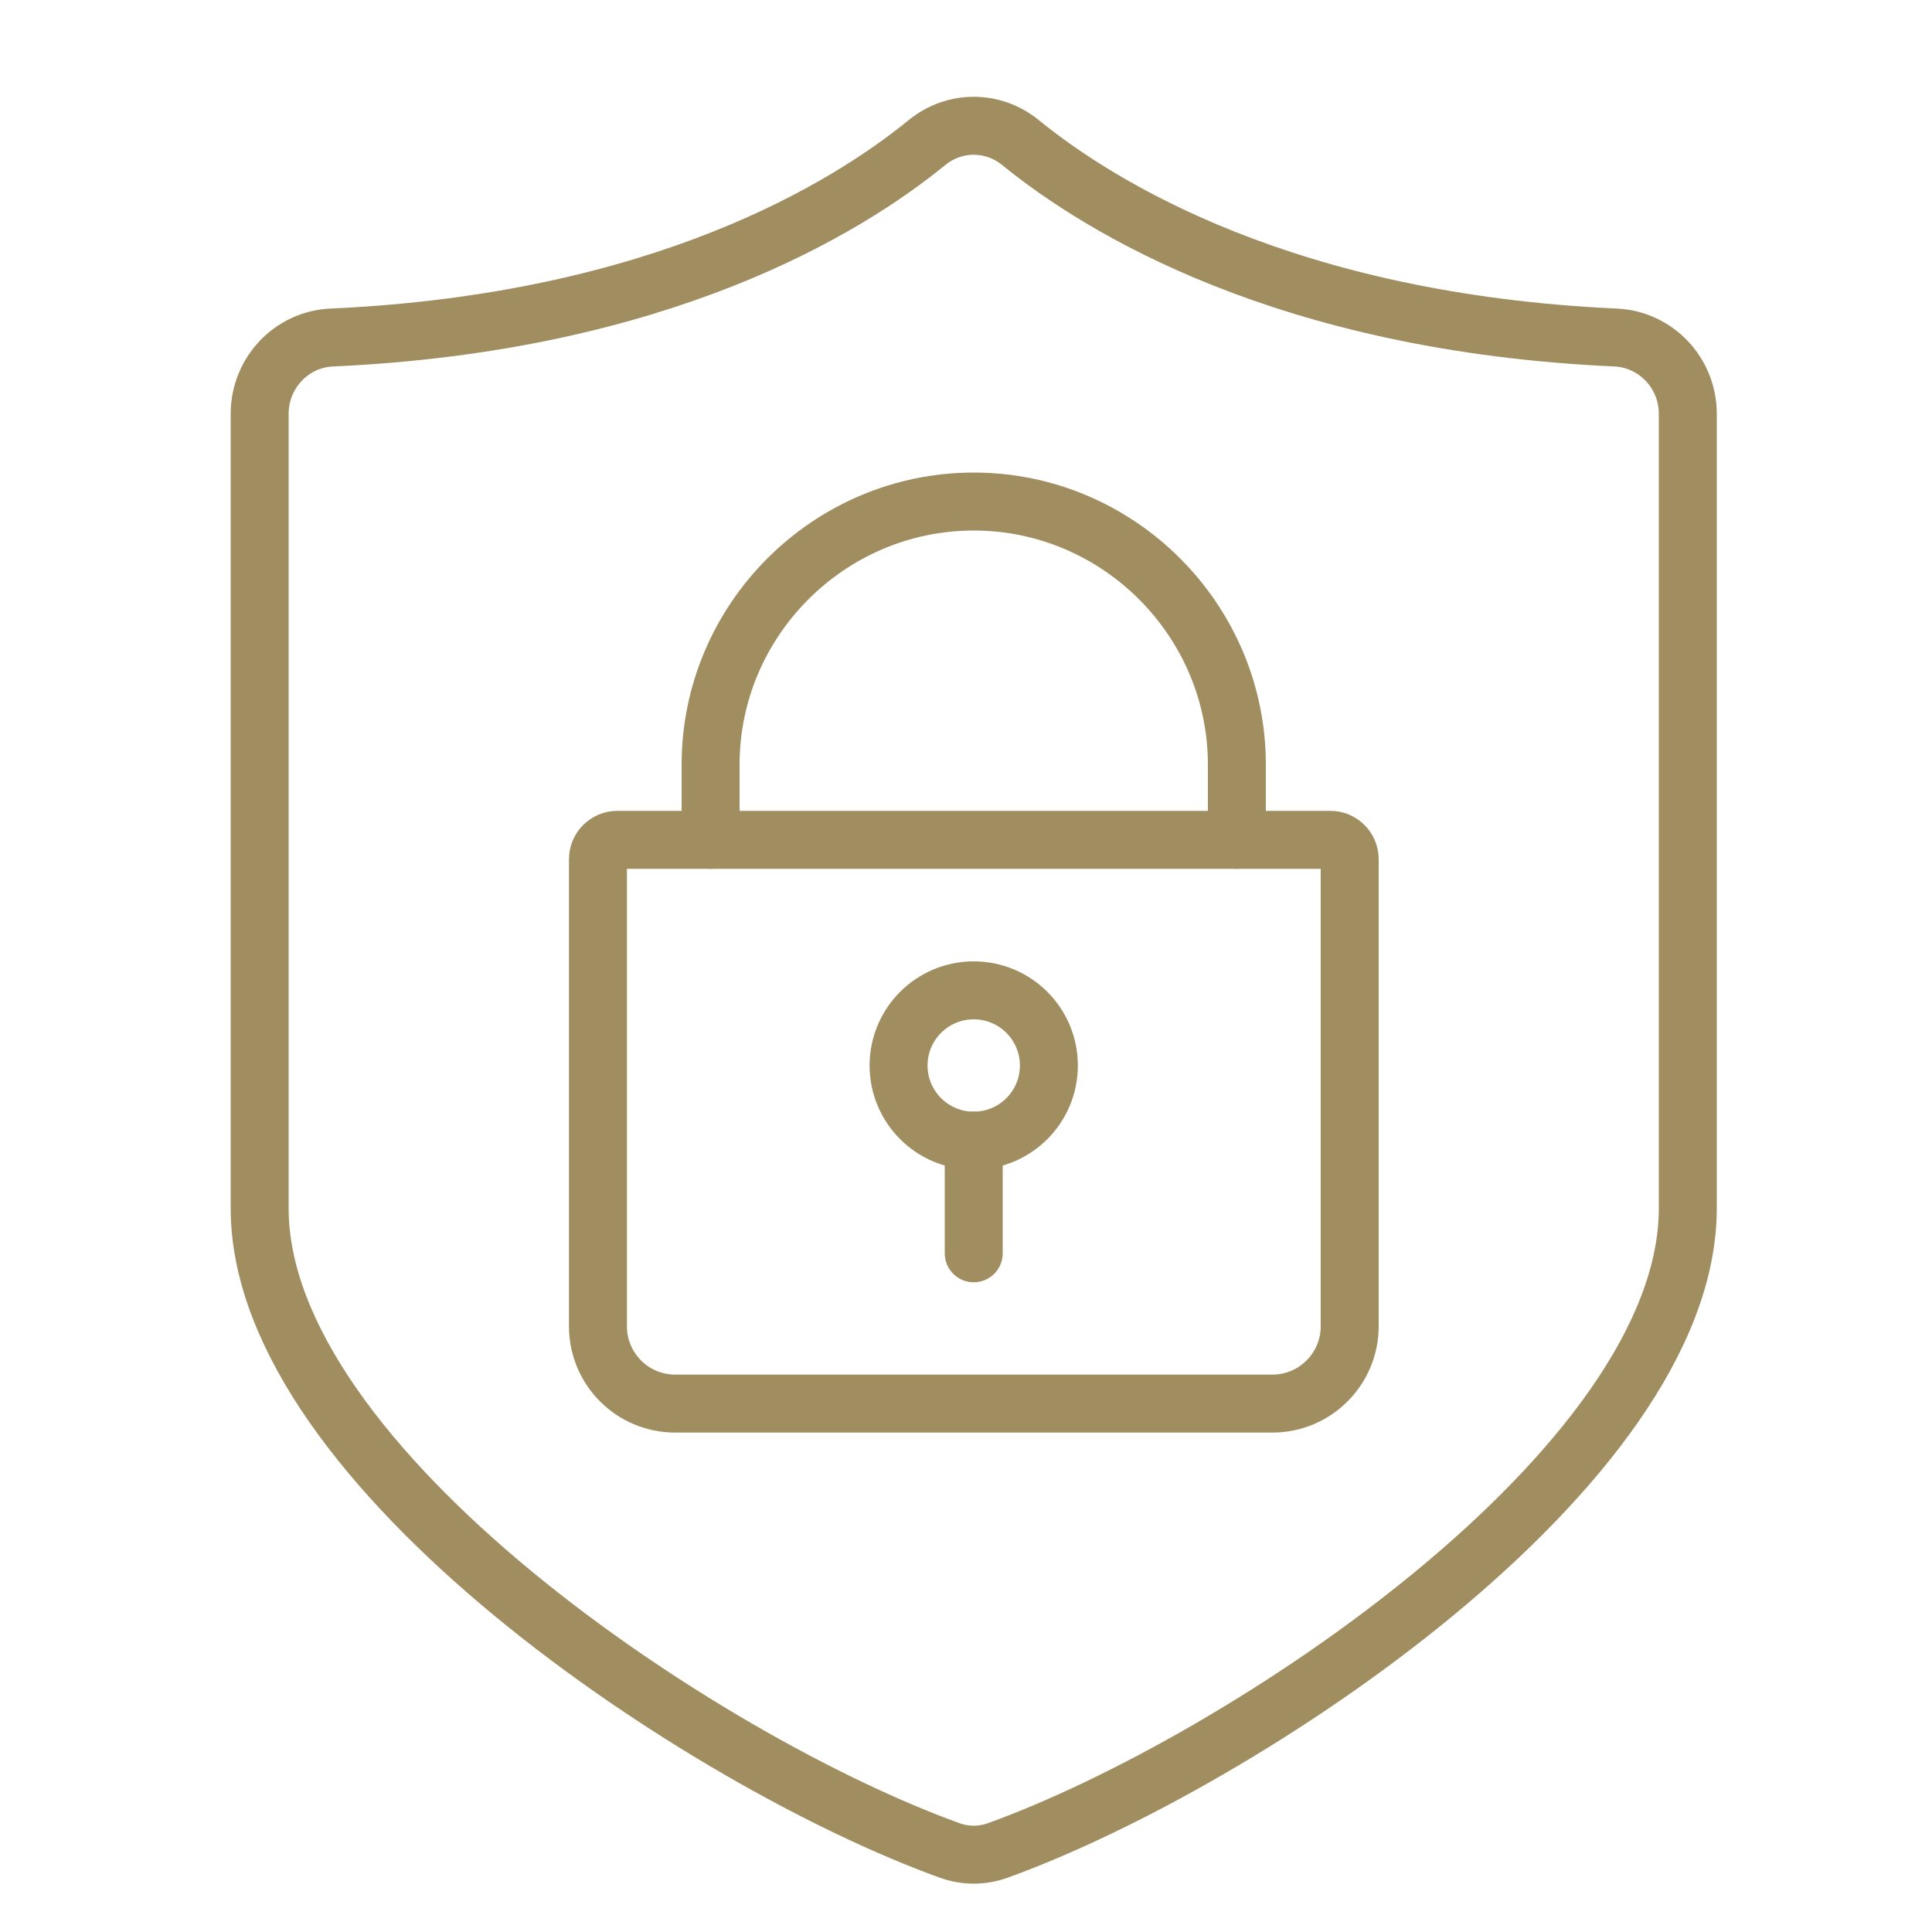 <svg width="100" height="100" viewBox="0 0 100 100" fill="none" xmlns="http://www.w3.org/2000/svg">
<path d="M49.16 95.78C49.96 96.07 50.84 96.07 51.64 95.78C64.3 91.21 87.36 75.95 87.36 62.54V21.42C87.36 19.3 85.71 17.57 83.63 17.47C66.57 16.7 56.94 10.73 52.82 7.38C51.4 6.22 49.4 6.22 47.98 7.38C43.86 10.74 34.24 16.7 17.17 17.47C15.09 17.56 13.44 19.3 13.44 21.42V62.54C13.44 75.95 36.5 91.22 49.16 95.78Z" stroke="#A08E60" stroke-width="3" stroke-miterlimit="10" stroke-linecap="round" stroke-linejoin="round"/>
<path d="M65.86 72.65H34.95C32.74 72.65 30.95 70.86 30.95 68.65V44.47C30.95 43.92 31.4 43.47 31.95 43.47H68.86C69.41 43.47 69.86 43.92 69.86 44.47V68.65C69.86 70.86 68.06 72.65 65.86 72.65Z" stroke="#A08E60" stroke-width="3" stroke-miterlimit="10" stroke-linecap="round" stroke-linejoin="round"/>
<path d="M36.78 43.47V39.58C36.78 32.09 42.91 25.96 50.4 25.96C57.89 25.96 64.02 32.09 64.02 39.58V43.47" stroke="#A08E60" stroke-width="3" stroke-miterlimit="10" stroke-linecap="round" stroke-linejoin="round"/>
<path d="M50.4 59.04C52.548 59.04 54.29 57.298 54.29 55.15C54.29 53.002 52.548 51.26 50.4 51.26C48.252 51.26 46.51 53.002 46.51 55.15C46.51 57.298 48.252 59.04 50.4 59.04Z" stroke="#A08E60" stroke-width="3" stroke-miterlimit="10" stroke-linecap="round" stroke-linejoin="round"/>
<path d="M50.4 59.04V64.87" stroke="#A08E60" stroke-width="3" stroke-miterlimit="10" stroke-linecap="round" stroke-linejoin="round"/>
</svg>
